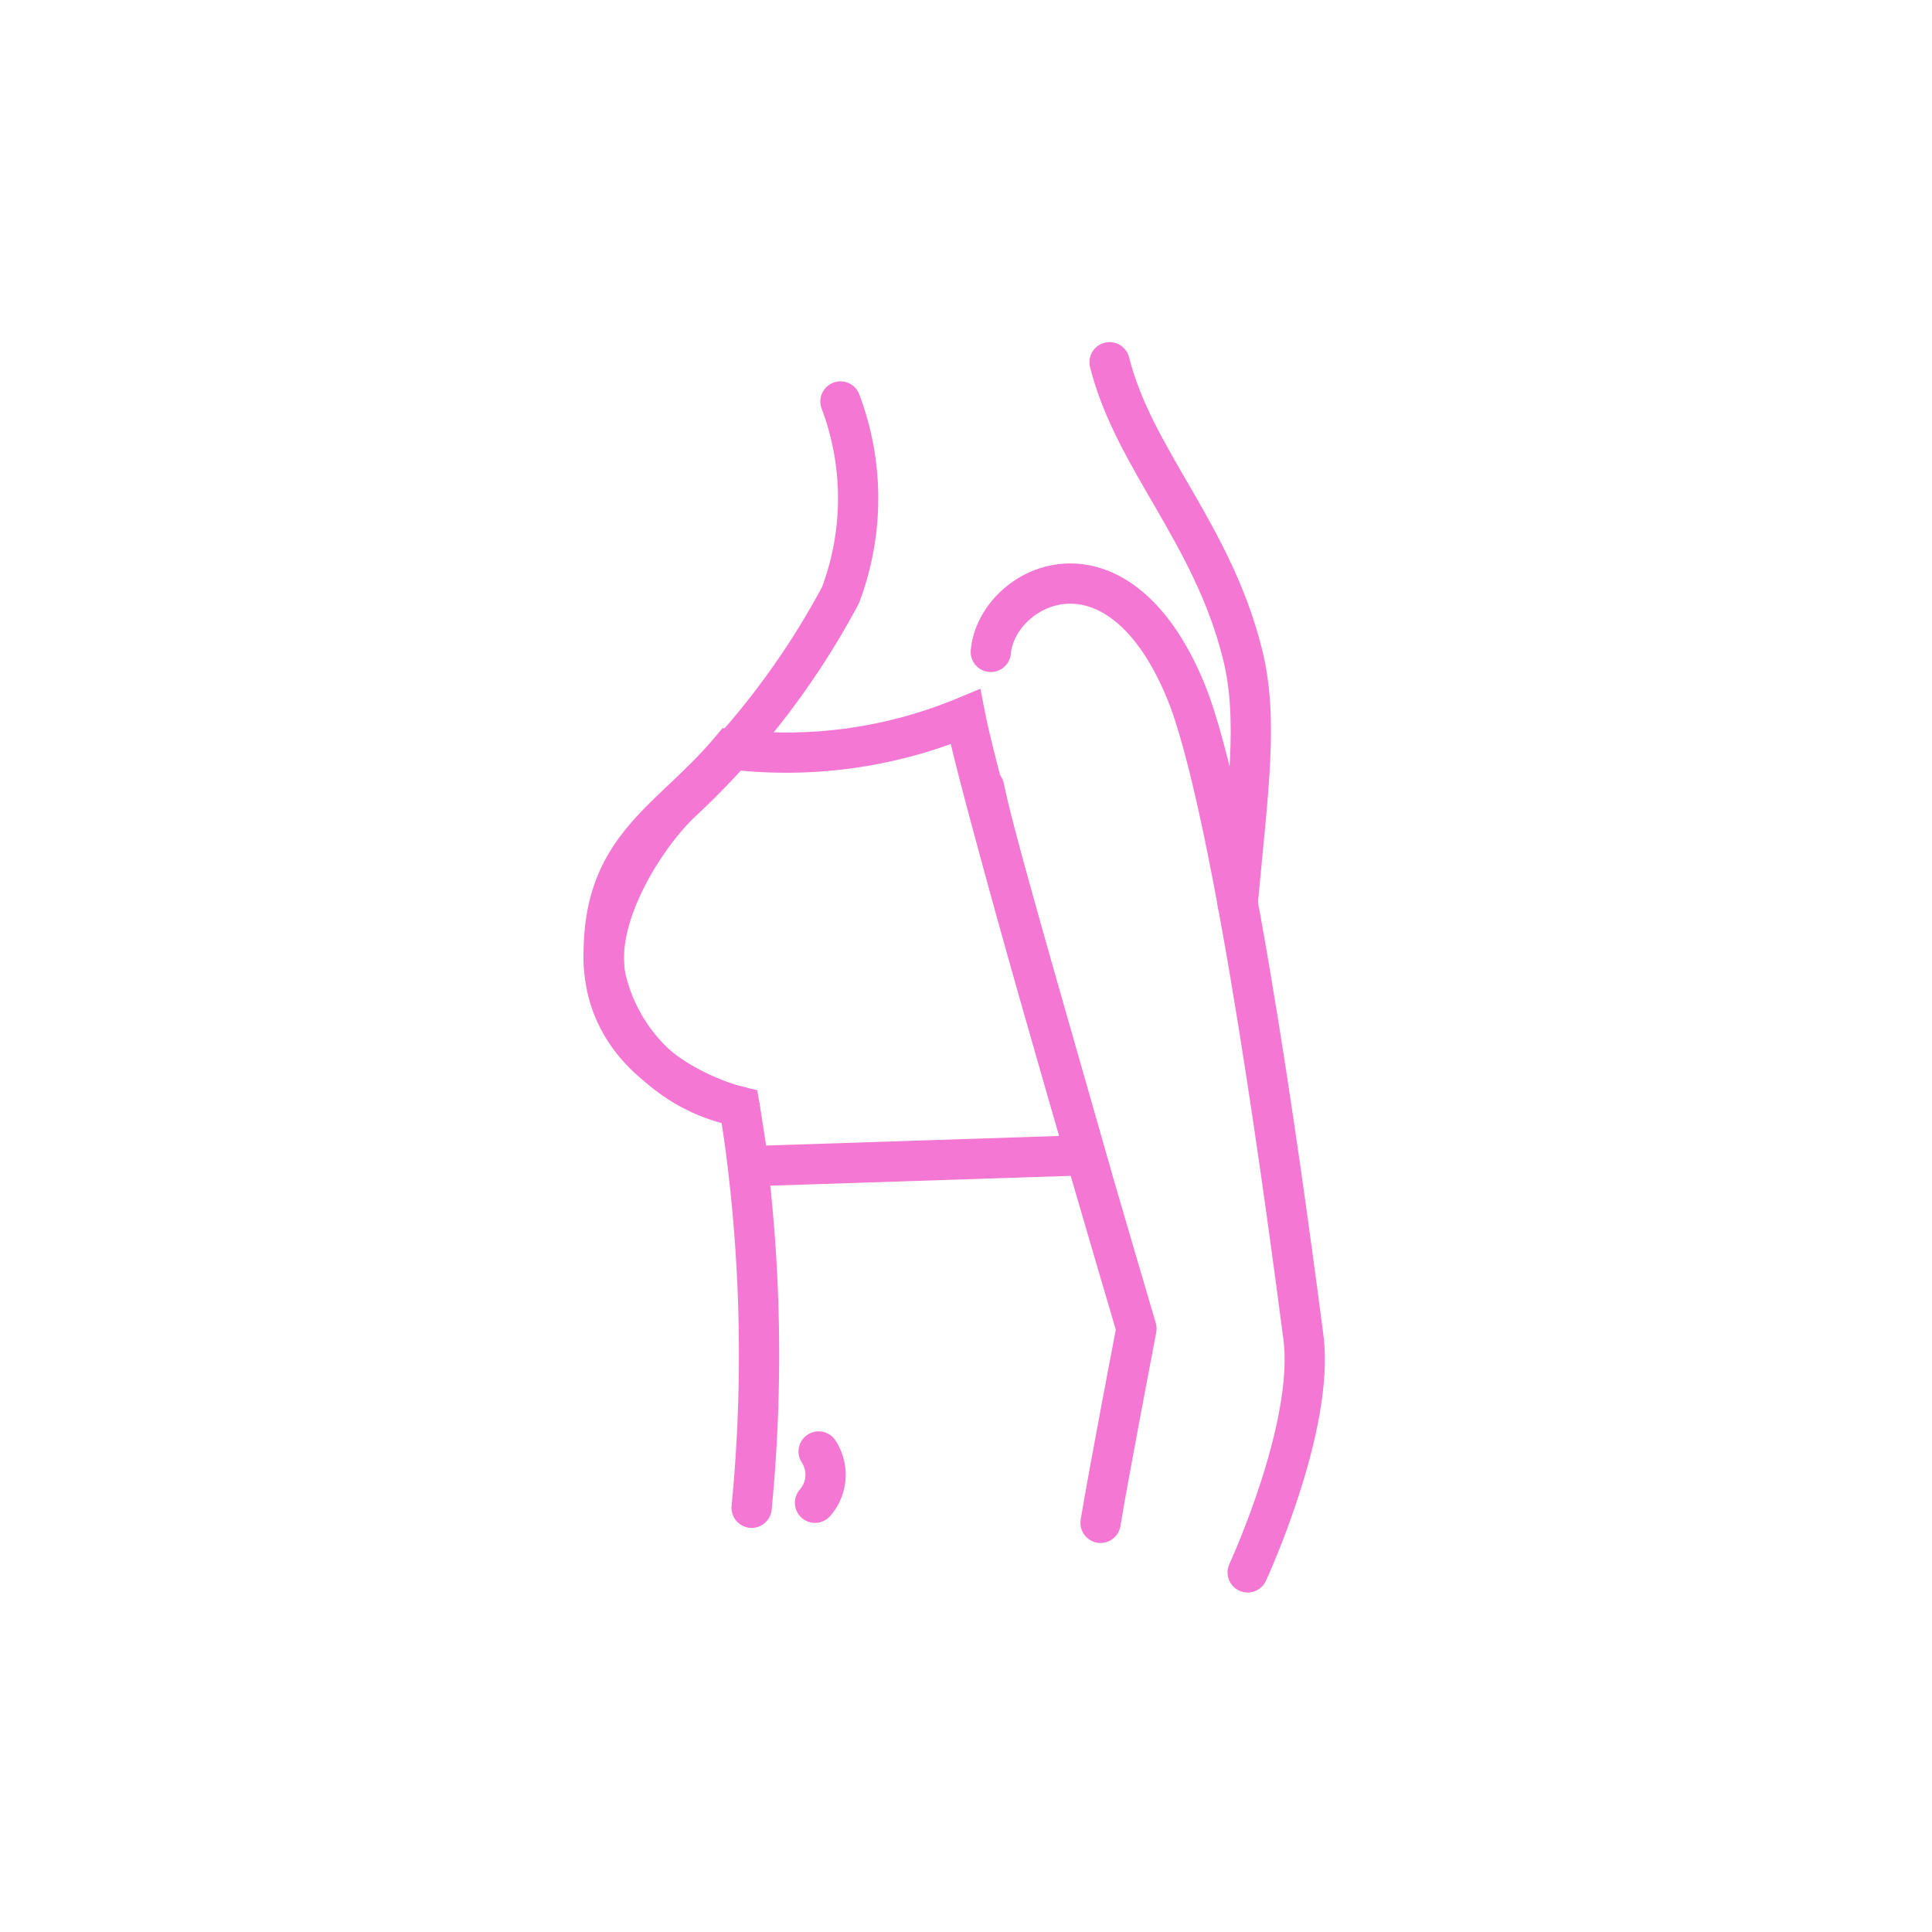 <svg xmlns="http://www.w3.org/2000/svg" width="48" height="48" viewBox="0 0 48 48"><defs><style>.a,.b,.c{fill:none;}.b,.c{stroke:#f478d3;}.c{stroke-linecap:round;stroke-linejoin:round;}</style></defs><g transform="translate(4910 23914)"><circle class="a" cx="24" cy="24" r="24" transform="translate(-4910 -23914)"/><g transform="translate(3085.184 -2188.244)"><g transform="translate(-7980.184 -21716.756)"><path class="b" d="M105.405,100.817a11.563,11.563,0,0,0,5.823-.809c.343,1.758,2.317,8.49,2.989,10.893l-8.363.274-.237-1.478s-3.3-.754-3.373-3.62S103.891,102.63,105.405,100.817Z" transform="translate(-102.243 -91.2)"/><g transform="translate(0.002 0)"><path class="c" d="M108.125,90.289a6.814,6.814,0,0,1,0,4.813,19.665,19.665,0,0,1-3.993,5.175c-.912.885-2.187,2.921-1.822,4.4a4.207,4.207,0,0,0,3.308,3.128,39.438,39.438,0,0,1,.3,9.969" transform="translate(-102.246 -89.314)"/><path class="c" d="M108.847,122.66a1.057,1.057,0,0,1-.09,1.274" transform="translate(-103.51 -95.598)"/><path class="c" d="M114.175,97.6c.147-1.638,3.1-3.184,4.826.928,1.236,2.942,2.647,13.869,2.94,16.092s-1.384,5.849-1.384,5.849" transform="translate(-104.561 -90.403)"/><path class="c" d="M116.863,120.459c.193-1.181.892-4.826.892-4.826s-3.415-11.538-3.784-13.443" transform="translate(-104.522 -91.624)"/><path class="c" d="M117.837,89.079c.606,2.41,2.547,4.231,3.3,7.24.406,1.617.143,3.36-.118,6.211" transform="translate(-105.272 -89.079)"/></g></g></g></g></svg>